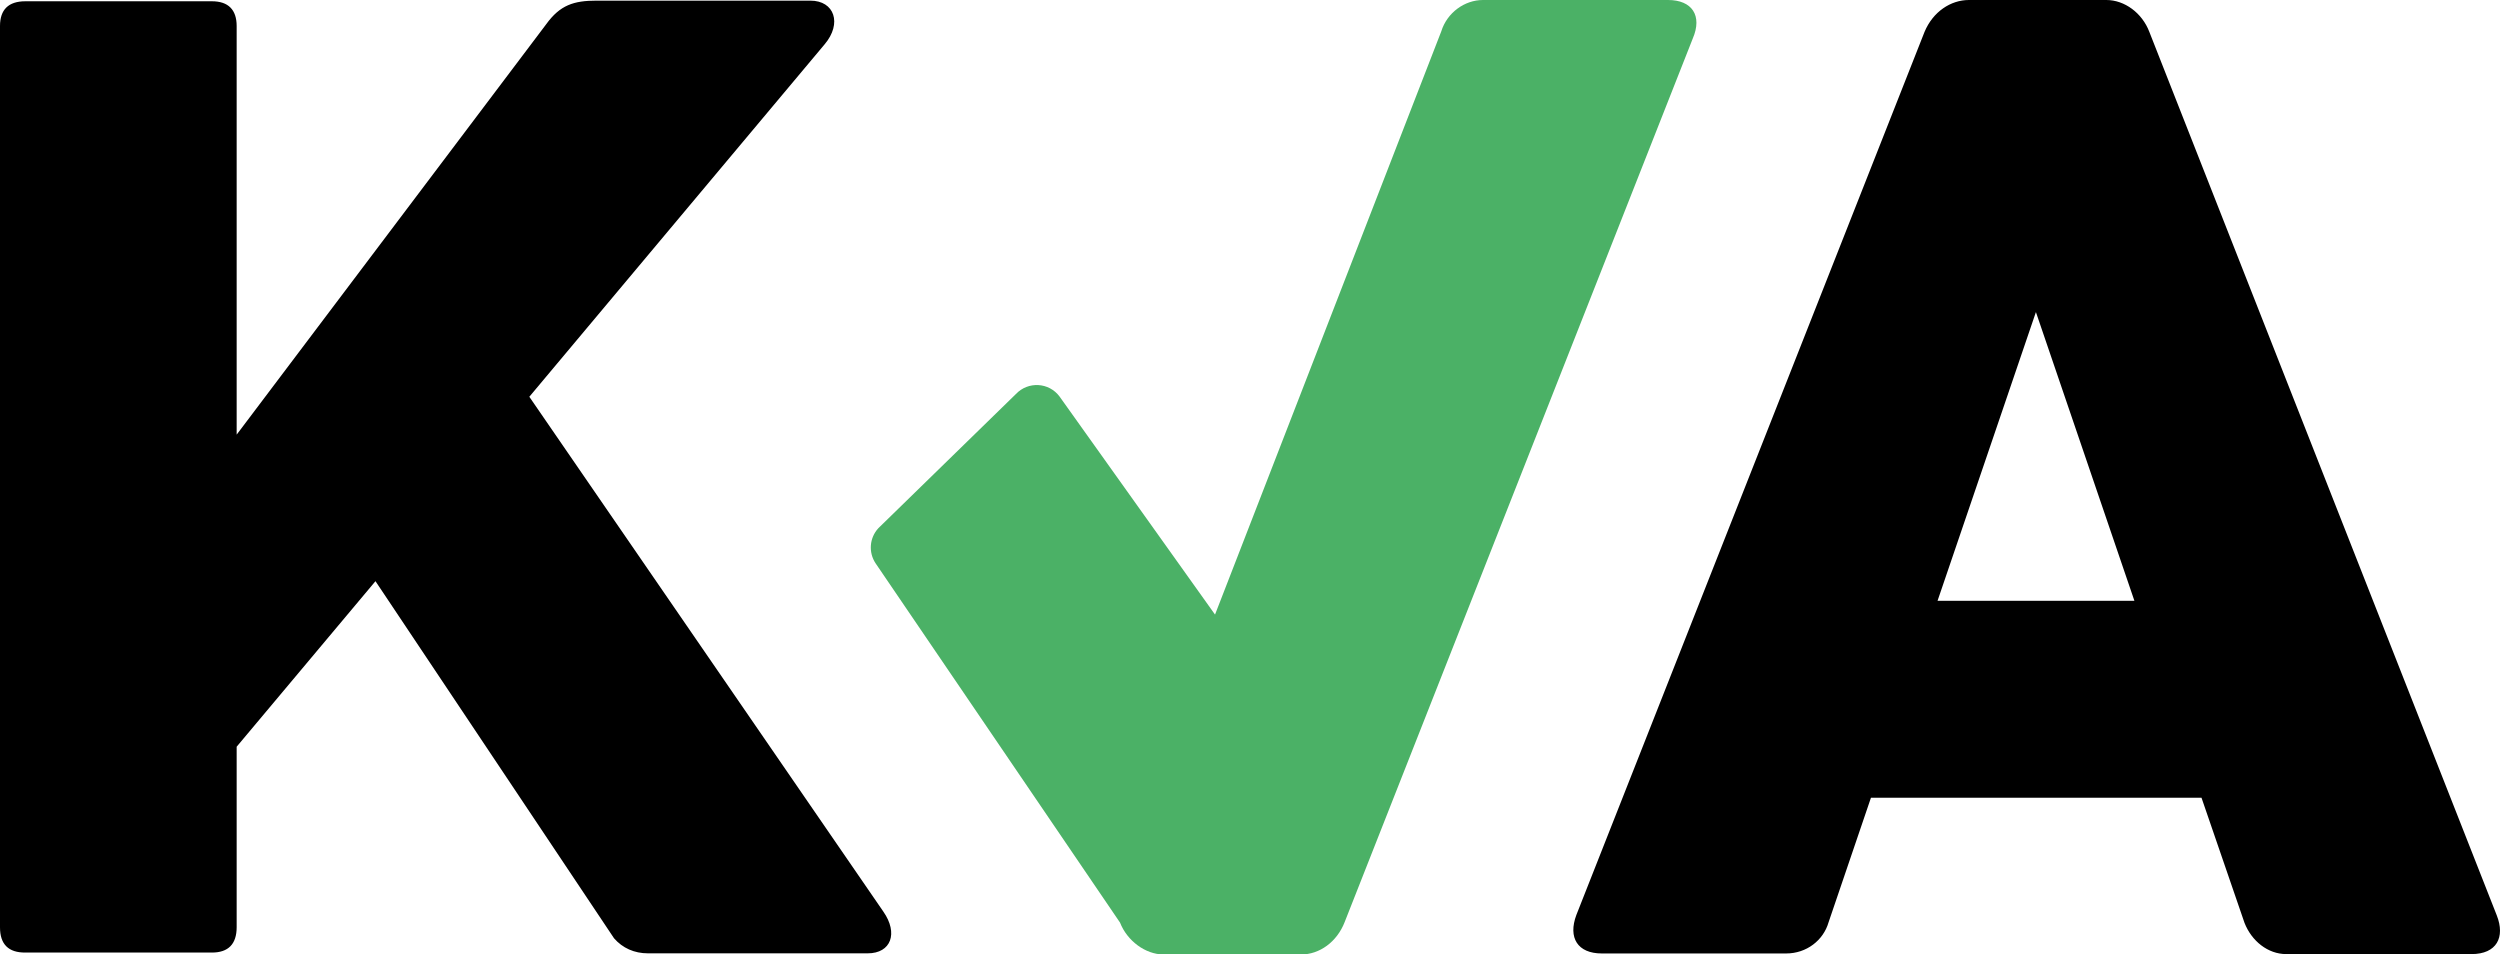 <svg width="1878" height="717" fill="none" xmlns="http://www.w3.org/2000/svg"><g clip-path="url(#a)"><path d="m795.945 297.88 116.783 163.795L1082.68 23.578C1087.08 9.393 1100.31 0 1114.01 0h139c18.11 0 25.97 11.789 18.59 28.945l-261.45 663.611C1004.32 707.703 991.092 717 977.39 717H874.12c-13.699 0-27.4-10.261-32.764-23.956L657.799 423.242c-5.556-8.243-4.694-19.169 2.012-26.453l103.275-100.73c9.196-9.777 24.907-8.914 32.859 1.821Z" fill="#4BB166"/><path d="M663.578 684.808c11.309 16.197 5.846 31.338-11.788 31.338H486.758c-10.255 0-19.072-3.934-25.492-11.313L282.049 436.582 177.778 560.938v135.565c0 12.739-6.325 19.062-18.592 19.062H19.071C6.325 715.658 0 709.334 0 696.596V19.544C0 7.28 6.325.958 19.07.958h140.116c12.267 0 18.592 6.323 18.592 18.586v306.959L410.375 18.107C420.726 3.832 430.981.48 448.136.48h160.623c18.112 0 23.96 17.15 10.733 32.766L397.628 298.049l265.95 386.759ZM1875.63 687.778c6.32 16.197 0 28.936-19.07 28.936h-139.15c-13.71 0-25.98-9.769-31.34-23.471l-32.3-93.984h-248.31l-31.82 93.509c-3.93 13.702-16.68 23.47-31.82 23.47h-138.58c-18.12 0-25.49-11.788-19.07-28.935l261.54-663.352C1452.03 8.814 1465.36 0 1479.05 0h103.23c13.7 0 26.92 9.772 32.3 23.951l261.05 663.827Zm-420.15-236.442h147.89l-73.99-216.901-73.9 216.901Z" fill="#000"/></g><defs><clipPath id="a"><path fill="#fff" d="M0 0h1878v717H0z"/></clipPath></defs></svg>